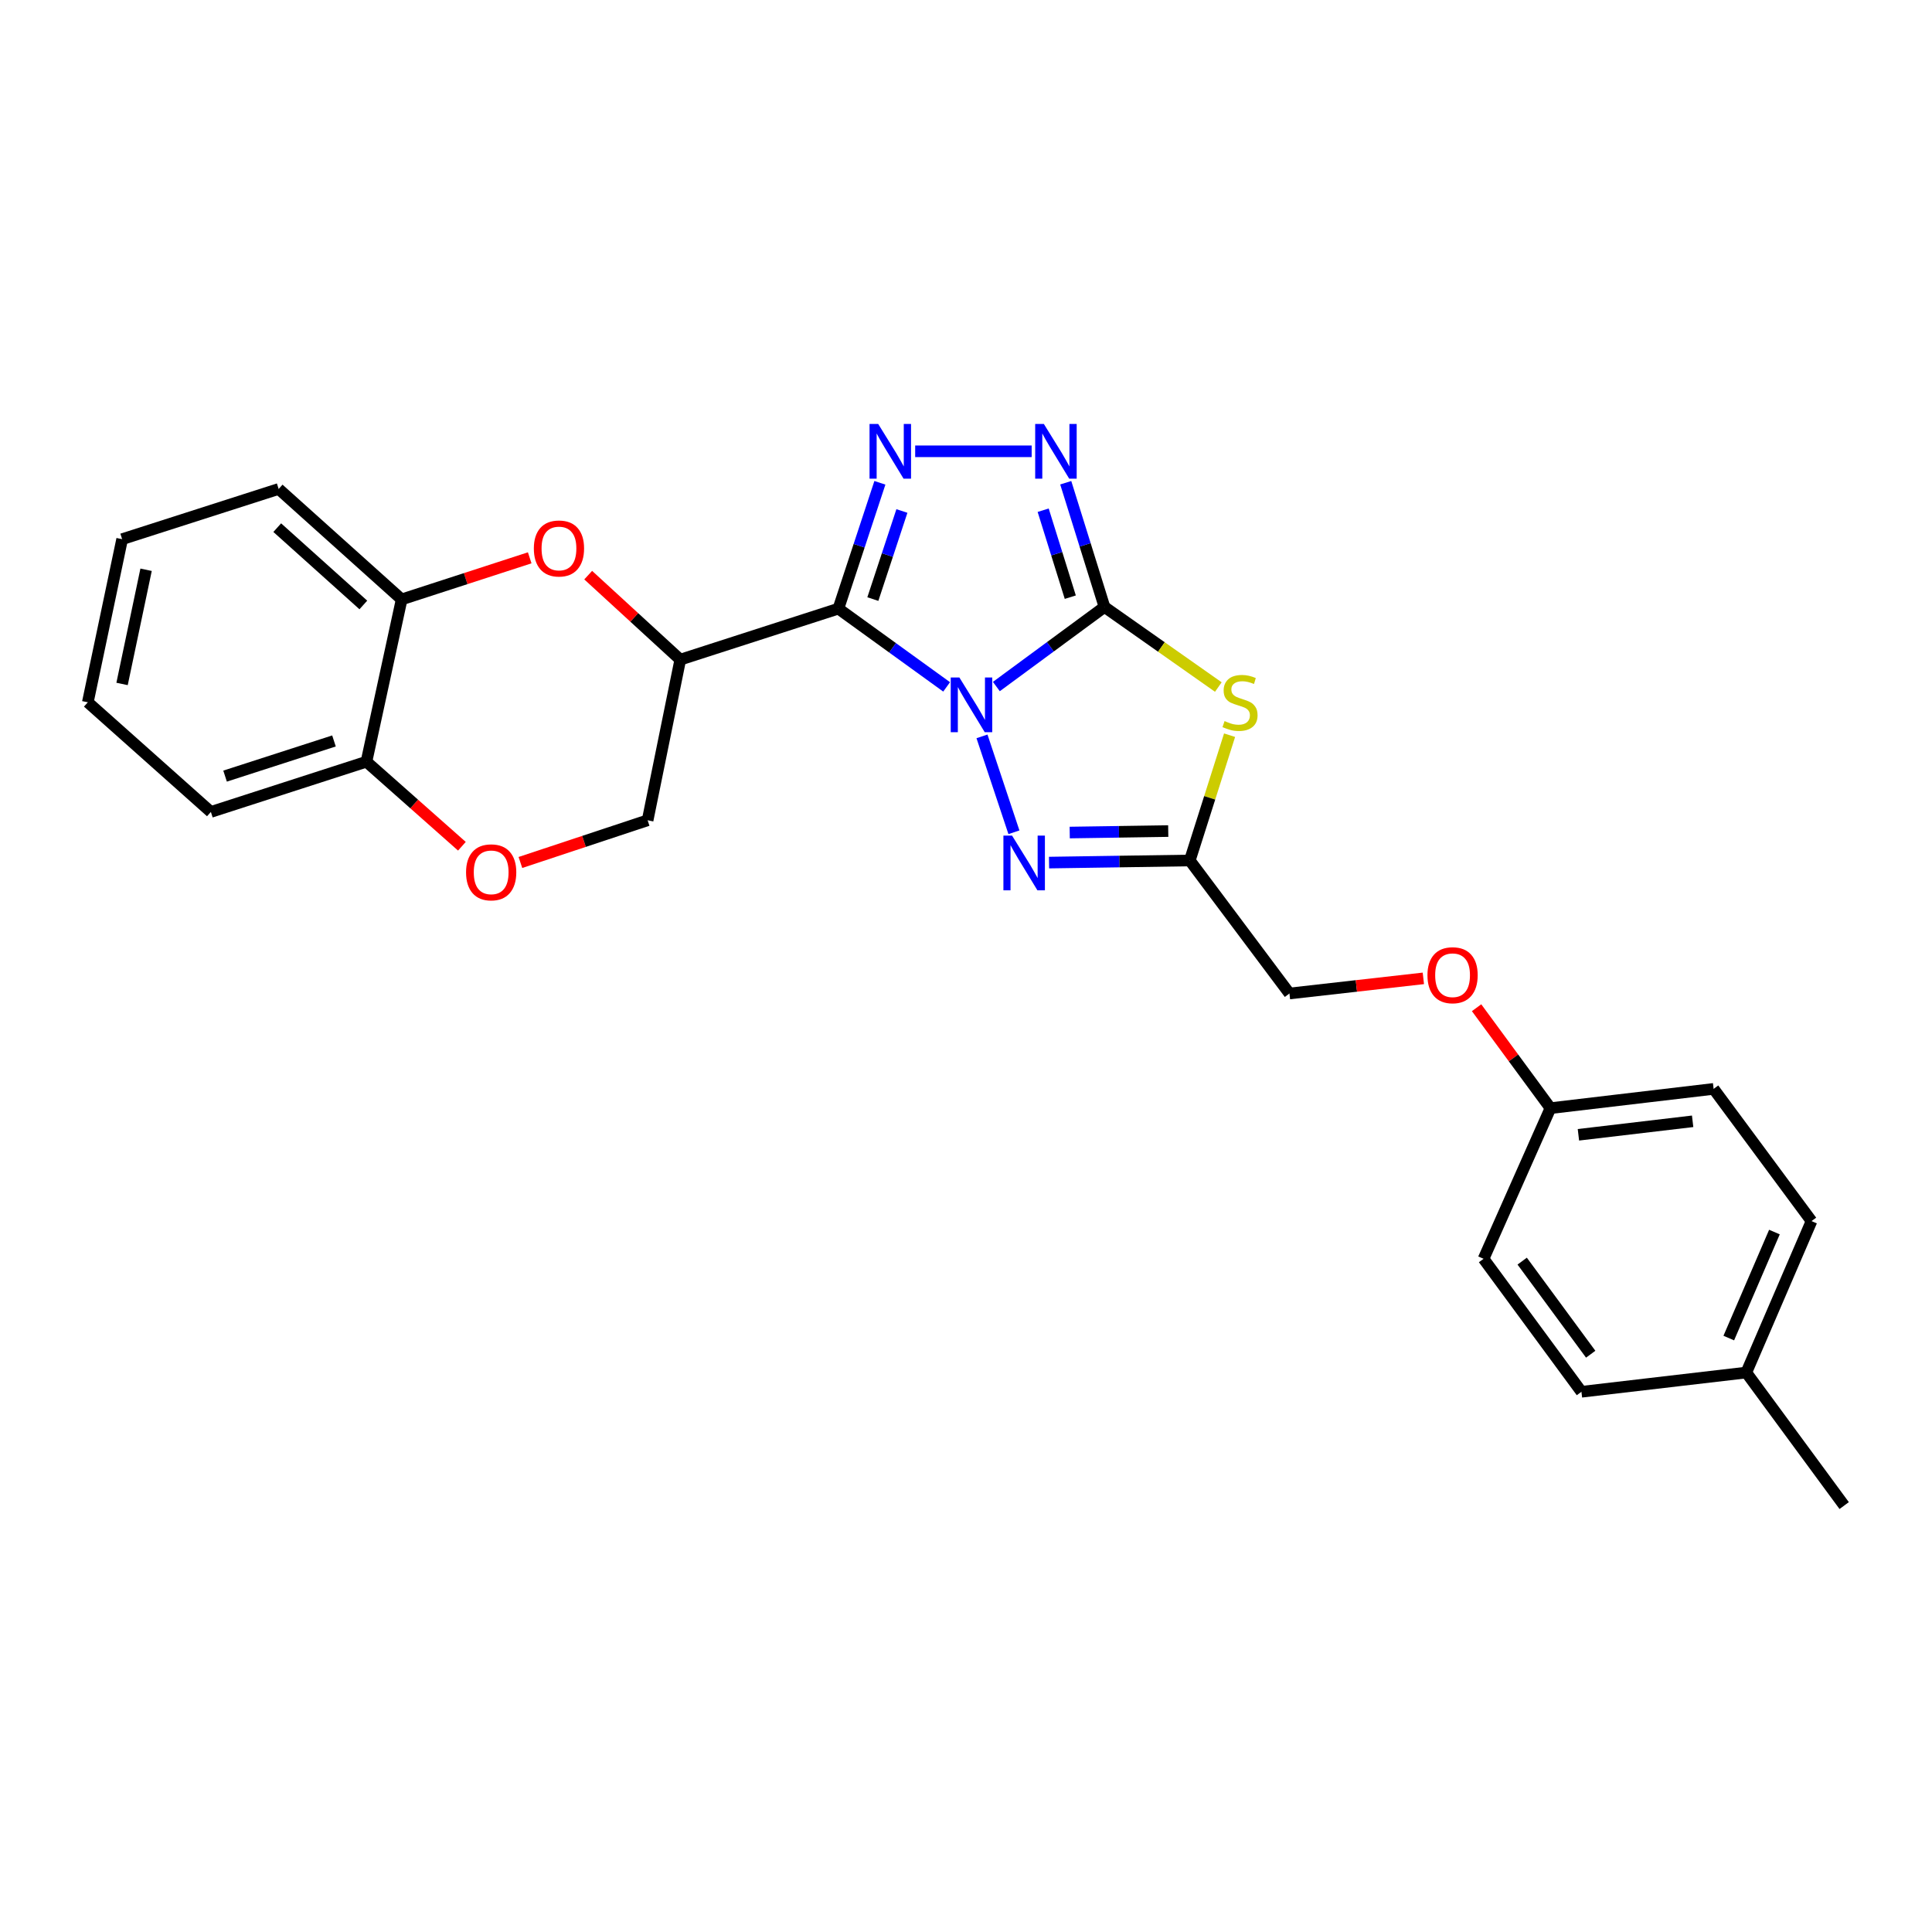 <?xml version='1.0' encoding='iso-8859-1'?>
<svg version='1.1' baseProfile='full'
              xmlns='http://www.w3.org/2000/svg'
                      xmlns:rdkit='http://www.rdkit.org/xml'
                      xmlns:xlink='http://www.w3.org/1999/xlink'
                  xml:space='preserve'
width='1000px' height='1000px' viewBox='0 0 1000 1000'>
<!-- END OF HEADER -->
<rect style='opacity:1.0;fill:#FFFFFF;stroke:none' width='1000' height='1000' x='0' y='0'> </rect>
<path class='bond-0' d='M 515.715,355.354 L 543.697,334.757' style='fill:none;fill-rule:evenodd;stroke:#0000FF;stroke-width:6px;stroke-linecap:butt;stroke-linejoin:miter;stroke-opacity:1' />
<path class='bond-0' d='M 543.697,334.757 L 571.678,314.161' style='fill:none;fill-rule:evenodd;stroke:#000000;stroke-width:6px;stroke-linecap:butt;stroke-linejoin:miter;stroke-opacity:1' />
<path class='bond-1' d='M 489.973,355.533 L 461.96,335.283' style='fill:none;fill-rule:evenodd;stroke:#0000FF;stroke-width:6px;stroke-linecap:butt;stroke-linejoin:miter;stroke-opacity:1' />
<path class='bond-1' d='M 461.96,335.283 L 433.947,315.033' style='fill:none;fill-rule:evenodd;stroke:#000000;stroke-width:6px;stroke-linecap:butt;stroke-linejoin:miter;stroke-opacity:1' />
<path class='bond-4' d='M 508.274,381.149 L 524.81,430.781' style='fill:none;fill-rule:evenodd;stroke:#0000FF;stroke-width:6px;stroke-linecap:butt;stroke-linejoin:miter;stroke-opacity:1' />
<path class='bond-3' d='M 571.678,314.161 L 601.144,334.887' style='fill:none;fill-rule:evenodd;stroke:#000000;stroke-width:6px;stroke-linecap:butt;stroke-linejoin:miter;stroke-opacity:1' />
<path class='bond-3' d='M 601.144,334.887 L 630.61,355.613' style='fill:none;fill-rule:evenodd;stroke:#CCCC00;stroke-width:6px;stroke-linecap:butt;stroke-linejoin:miter;stroke-opacity:1' />
<path class='bond-5' d='M 571.678,314.161 L 561.652,282.011' style='fill:none;fill-rule:evenodd;stroke:#000000;stroke-width:6px;stroke-linecap:butt;stroke-linejoin:miter;stroke-opacity:1' />
<path class='bond-5' d='M 561.652,282.011 L 551.625,249.861' style='fill:none;fill-rule:evenodd;stroke:#0000FF;stroke-width:6px;stroke-linecap:butt;stroke-linejoin:miter;stroke-opacity:1' />
<path class='bond-5' d='M 553.979,309.097 L 546.961,286.592' style='fill:none;fill-rule:evenodd;stroke:#000000;stroke-width:6px;stroke-linecap:butt;stroke-linejoin:miter;stroke-opacity:1' />
<path class='bond-5' d='M 546.961,286.592 L 539.942,264.088' style='fill:none;fill-rule:evenodd;stroke:#0000FF;stroke-width:6px;stroke-linecap:butt;stroke-linejoin:miter;stroke-opacity:1' />
<path class='bond-2' d='M 433.947,315.033 L 444.69,282.464' style='fill:none;fill-rule:evenodd;stroke:#000000;stroke-width:6px;stroke-linecap:butt;stroke-linejoin:miter;stroke-opacity:1' />
<path class='bond-2' d='M 444.69,282.464 L 455.432,249.895' style='fill:none;fill-rule:evenodd;stroke:#0000FF;stroke-width:6px;stroke-linecap:butt;stroke-linejoin:miter;stroke-opacity:1' />
<path class='bond-2' d='M 451.785,310.082 L 459.304,287.284' style='fill:none;fill-rule:evenodd;stroke:#000000;stroke-width:6px;stroke-linecap:butt;stroke-linejoin:miter;stroke-opacity:1' />
<path class='bond-2' d='M 459.304,287.284 L 466.824,264.486' style='fill:none;fill-rule:evenodd;stroke:#0000FF;stroke-width:6px;stroke-linecap:butt;stroke-linejoin:miter;stroke-opacity:1' />
<path class='bond-6' d='M 433.947,315.033 L 352.113,341.425' style='fill:none;fill-rule:evenodd;stroke:#000000;stroke-width:6px;stroke-linecap:butt;stroke-linejoin:miter;stroke-opacity:1' />
<path class='bond-27' d='M 473.693,233.591 L 533.99,233.591' style='fill:none;fill-rule:evenodd;stroke:#0000FF;stroke-width:6px;stroke-linecap:butt;stroke-linejoin:miter;stroke-opacity:1' />
<path class='bond-26' d='M 636.428,380.535 L 626.132,412.96' style='fill:none;fill-rule:evenodd;stroke:#CCCC00;stroke-width:6px;stroke-linecap:butt;stroke-linejoin:miter;stroke-opacity:1' />
<path class='bond-26' d='M 626.132,412.96 L 615.836,445.385' style='fill:none;fill-rule:evenodd;stroke:#000000;stroke-width:6px;stroke-linecap:butt;stroke-linejoin:miter;stroke-opacity:1' />
<path class='bond-7' d='M 542.986,446.475 L 579.411,445.93' style='fill:none;fill-rule:evenodd;stroke:#0000FF;stroke-width:6px;stroke-linecap:butt;stroke-linejoin:miter;stroke-opacity:1' />
<path class='bond-7' d='M 579.411,445.93 L 615.836,445.385' style='fill:none;fill-rule:evenodd;stroke:#000000;stroke-width:6px;stroke-linecap:butt;stroke-linejoin:miter;stroke-opacity:1' />
<path class='bond-7' d='M 553.683,430.924 L 579.181,430.543' style='fill:none;fill-rule:evenodd;stroke:#0000FF;stroke-width:6px;stroke-linecap:butt;stroke-linejoin:miter;stroke-opacity:1' />
<path class='bond-7' d='M 579.181,430.543 L 604.678,430.161' style='fill:none;fill-rule:evenodd;stroke:#000000;stroke-width:6px;stroke-linecap:butt;stroke-linejoin:miter;stroke-opacity:1' />
<path class='bond-8' d='M 352.113,341.425 L 328.28,319.558' style='fill:none;fill-rule:evenodd;stroke:#000000;stroke-width:6px;stroke-linecap:butt;stroke-linejoin:miter;stroke-opacity:1' />
<path class='bond-8' d='M 328.28,319.558 L 304.448,297.692' style='fill:none;fill-rule:evenodd;stroke:#FF0000;stroke-width:6px;stroke-linecap:butt;stroke-linejoin:miter;stroke-opacity:1' />
<path class='bond-11' d='M 352.113,341.425 L 335.21,424.576' style='fill:none;fill-rule:evenodd;stroke:#000000;stroke-width:6px;stroke-linecap:butt;stroke-linejoin:miter;stroke-opacity:1' />
<path class='bond-13' d='M 615.836,445.385 L 667.414,514.233' style='fill:none;fill-rule:evenodd;stroke:#000000;stroke-width:6px;stroke-linecap:butt;stroke-linejoin:miter;stroke-opacity:1' />
<path class='bond-10' d='M 274.177,288.727 L 241.035,299.49' style='fill:none;fill-rule:evenodd;stroke:#FF0000;stroke-width:6px;stroke-linecap:butt;stroke-linejoin:miter;stroke-opacity:1' />
<path class='bond-10' d='M 241.035,299.49 L 207.893,310.253' style='fill:none;fill-rule:evenodd;stroke:#000000;stroke-width:6px;stroke-linecap:butt;stroke-linejoin:miter;stroke-opacity:1' />
<path class='bond-9' d='M 269.364,446.418 L 302.287,435.497' style='fill:none;fill-rule:evenodd;stroke:#FF0000;stroke-width:6px;stroke-linecap:butt;stroke-linejoin:miter;stroke-opacity:1' />
<path class='bond-9' d='M 302.287,435.497 L 335.21,424.576' style='fill:none;fill-rule:evenodd;stroke:#000000;stroke-width:6px;stroke-linecap:butt;stroke-linejoin:miter;stroke-opacity:1' />
<path class='bond-12' d='M 239.075,438.014 L 214.374,416.137' style='fill:none;fill-rule:evenodd;stroke:#FF0000;stroke-width:6px;stroke-linecap:butt;stroke-linejoin:miter;stroke-opacity:1' />
<path class='bond-12' d='M 214.374,416.137 L 189.674,394.26' style='fill:none;fill-rule:evenodd;stroke:#000000;stroke-width:6px;stroke-linecap:butt;stroke-linejoin:miter;stroke-opacity:1' />
<path class='bond-21' d='M 207.893,310.253 L 144.234,253.084' style='fill:none;fill-rule:evenodd;stroke:#000000;stroke-width:6px;stroke-linecap:butt;stroke-linejoin:miter;stroke-opacity:1' />
<path class='bond-21' d='M 188.062,313.128 L 143.501,273.109' style='fill:none;fill-rule:evenodd;stroke:#000000;stroke-width:6px;stroke-linecap:butt;stroke-linejoin:miter;stroke-opacity:1' />
<path class='bond-28' d='M 207.893,310.253 L 189.674,394.26' style='fill:none;fill-rule:evenodd;stroke:#000000;stroke-width:6px;stroke-linecap:butt;stroke-linejoin:miter;stroke-opacity:1' />
<path class='bond-22' d='M 189.674,394.26 L 109.148,420.259' style='fill:none;fill-rule:evenodd;stroke:#000000;stroke-width:6px;stroke-linecap:butt;stroke-linejoin:miter;stroke-opacity:1' />
<path class='bond-22' d='M 172.867,383.515 L 116.498,401.714' style='fill:none;fill-rule:evenodd;stroke:#000000;stroke-width:6px;stroke-linecap:butt;stroke-linejoin:miter;stroke-opacity:1' />
<path class='bond-14' d='M 667.414,514.233 L 702.069,510.317' style='fill:none;fill-rule:evenodd;stroke:#000000;stroke-width:6px;stroke-linecap:butt;stroke-linejoin:miter;stroke-opacity:1' />
<path class='bond-14' d='M 702.069,510.317 L 736.724,506.401' style='fill:none;fill-rule:evenodd;stroke:#FF0000;stroke-width:6px;stroke-linecap:butt;stroke-linejoin:miter;stroke-opacity:1' />
<path class='bond-15' d='M 764.275,521.59 L 783.393,547.587' style='fill:none;fill-rule:evenodd;stroke:#FF0000;stroke-width:6px;stroke-linecap:butt;stroke-linejoin:miter;stroke-opacity:1' />
<path class='bond-15' d='M 783.393,547.587 L 802.512,573.583' style='fill:none;fill-rule:evenodd;stroke:#000000;stroke-width:6px;stroke-linecap:butt;stroke-linejoin:miter;stroke-opacity:1' />
<path class='bond-17' d='M 802.512,573.583 L 767.887,651.554' style='fill:none;fill-rule:evenodd;stroke:#000000;stroke-width:6px;stroke-linecap:butt;stroke-linejoin:miter;stroke-opacity:1' />
<path class='bond-18' d='M 802.512,573.583 L 886.971,563.606' style='fill:none;fill-rule:evenodd;stroke:#000000;stroke-width:6px;stroke-linecap:butt;stroke-linejoin:miter;stroke-opacity:1' />
<path class='bond-18' d='M 816.986,587.369 L 876.107,580.385' style='fill:none;fill-rule:evenodd;stroke:#000000;stroke-width:6px;stroke-linecap:butt;stroke-linejoin:miter;stroke-opacity:1' />
<path class='bond-16' d='M 903.882,710.425 L 937.643,632.044' style='fill:none;fill-rule:evenodd;stroke:#000000;stroke-width:6px;stroke-linecap:butt;stroke-linejoin:miter;stroke-opacity:1' />
<path class='bond-16' d='M 894.812,692.58 L 918.446,637.713' style='fill:none;fill-rule:evenodd;stroke:#000000;stroke-width:6px;stroke-linecap:butt;stroke-linejoin:miter;stroke-opacity:1' />
<path class='bond-23' d='M 903.882,710.425 L 954.545,779.282' style='fill:none;fill-rule:evenodd;stroke:#000000;stroke-width:6px;stroke-linecap:butt;stroke-linejoin:miter;stroke-opacity:1' />
<path class='bond-29' d='M 903.882,710.425 L 818.55,720.385' style='fill:none;fill-rule:evenodd;stroke:#000000;stroke-width:6px;stroke-linecap:butt;stroke-linejoin:miter;stroke-opacity:1' />
<path class='bond-20' d='M 767.887,651.554 L 818.55,720.385' style='fill:none;fill-rule:evenodd;stroke:#000000;stroke-width:6px;stroke-linecap:butt;stroke-linejoin:miter;stroke-opacity:1' />
<path class='bond-20' d='M 787.88,652.756 L 823.344,700.938' style='fill:none;fill-rule:evenodd;stroke:#000000;stroke-width:6px;stroke-linecap:butt;stroke-linejoin:miter;stroke-opacity:1' />
<path class='bond-19' d='M 886.971,563.606 L 937.643,632.044' style='fill:none;fill-rule:evenodd;stroke:#000000;stroke-width:6px;stroke-linecap:butt;stroke-linejoin:miter;stroke-opacity:1' />
<path class='bond-24' d='M 144.234,253.084 L 63.22,279.074' style='fill:none;fill-rule:evenodd;stroke:#000000;stroke-width:6px;stroke-linecap:butt;stroke-linejoin:miter;stroke-opacity:1' />
<path class='bond-25' d='M 109.148,420.259 L 45.455,363.508' style='fill:none;fill-rule:evenodd;stroke:#000000;stroke-width:6px;stroke-linecap:butt;stroke-linejoin:miter;stroke-opacity:1' />
<path class='bond-30' d='M 63.22,279.074 L 45.455,363.508' style='fill:none;fill-rule:evenodd;stroke:#000000;stroke-width:6px;stroke-linecap:butt;stroke-linejoin:miter;stroke-opacity:1' />
<path class='bond-30' d='M 75.615,294.908 L 63.179,354.011' style='fill:none;fill-rule:evenodd;stroke:#000000;stroke-width:6px;stroke-linecap:butt;stroke-linejoin:miter;stroke-opacity:1' />
<path  class='atom-0' d='M 496.578 350.673
L 505.858 365.673
Q 506.778 367.153, 508.258 369.833
Q 509.738 372.513, 509.818 372.673
L 509.818 350.673
L 513.578 350.673
L 513.578 378.993
L 509.698 378.993
L 499.738 362.593
Q 498.578 360.673, 497.338 358.473
Q 496.138 356.273, 495.778 355.593
L 495.778 378.993
L 492.098 378.993
L 492.098 350.673
L 496.578 350.673
' fill='#0000FF'/>
<path  class='atom-3' d='M 454.55 219.431
L 463.83 234.431
Q 464.75 235.911, 466.23 238.591
Q 467.71 241.271, 467.79 241.431
L 467.79 219.431
L 471.55 219.431
L 471.55 247.751
L 467.67 247.751
L 457.71 231.351
Q 456.55 229.431, 455.31 227.231
Q 454.11 225.031, 453.75 224.351
L 453.75 247.751
L 450.07 247.751
L 450.07 219.431
L 454.55 219.431
' fill='#0000FF'/>
<path  class='atom-4' d='M 633.834 373.228
Q 634.154 373.348, 635.474 373.908
Q 636.794 374.468, 638.234 374.828
Q 639.714 375.148, 641.154 375.148
Q 643.834 375.148, 645.394 373.868
Q 646.954 372.548, 646.954 370.268
Q 646.954 368.708, 646.154 367.748
Q 645.394 366.788, 644.194 366.268
Q 642.994 365.748, 640.994 365.148
Q 638.474 364.388, 636.954 363.668
Q 635.474 362.948, 634.394 361.428
Q 633.354 359.908, 633.354 357.348
Q 633.354 353.788, 635.754 351.588
Q 638.194 349.388, 642.994 349.388
Q 646.274 349.388, 649.994 350.948
L 649.074 354.028
Q 645.674 352.628, 643.114 352.628
Q 640.354 352.628, 638.834 353.788
Q 637.314 354.908, 637.354 356.868
Q 637.354 358.388, 638.114 359.308
Q 638.914 360.228, 640.034 360.748
Q 641.194 361.268, 643.114 361.868
Q 645.674 362.668, 647.194 363.468
Q 648.714 364.268, 649.794 365.908
Q 650.914 367.508, 650.914 370.268
Q 650.914 374.188, 648.274 376.308
Q 645.674 378.388, 641.314 378.388
Q 638.794 378.388, 636.874 377.828
Q 634.994 377.308, 632.754 376.388
L 633.834 373.228
' fill='#CCCC00'/>
<path  class='atom-5' d='M 523.842 432.508
L 533.122 447.508
Q 534.042 448.988, 535.522 451.668
Q 537.002 454.348, 537.082 454.508
L 537.082 432.508
L 540.842 432.508
L 540.842 460.828
L 536.962 460.828
L 527.002 444.428
Q 525.842 442.508, 524.602 440.308
Q 523.402 438.108, 523.042 437.428
L 523.042 460.828
L 519.362 460.828
L 519.362 432.508
L 523.842 432.508
' fill='#0000FF'/>
<path  class='atom-6' d='M 540.291 219.431
L 549.571 234.431
Q 550.491 235.911, 551.971 238.591
Q 553.451 241.271, 553.531 241.431
L 553.531 219.431
L 557.291 219.431
L 557.291 247.751
L 553.411 247.751
L 543.451 231.351
Q 542.291 229.431, 541.051 227.231
Q 539.851 225.031, 539.491 224.351
L 539.491 247.751
L 535.811 247.751
L 535.811 219.431
L 540.291 219.431
' fill='#0000FF'/>
<path  class='atom-9' d='M 276.317 283.89
Q 276.317 277.09, 279.677 273.29
Q 283.037 269.49, 289.317 269.49
Q 295.597 269.49, 298.957 273.29
Q 302.317 277.09, 302.317 283.89
Q 302.317 290.77, 298.917 294.69
Q 295.517 298.57, 289.317 298.57
Q 283.077 298.57, 279.677 294.69
Q 276.317 290.81, 276.317 283.89
M 289.317 295.37
Q 293.637 295.37, 295.957 292.49
Q 298.317 289.57, 298.317 283.89
Q 298.317 278.33, 295.957 275.53
Q 293.637 272.69, 289.317 272.69
Q 284.997 272.69, 282.637 275.49
Q 280.317 278.29, 280.317 283.89
Q 280.317 289.61, 282.637 292.49
Q 284.997 295.37, 289.317 295.37
' fill='#FF0000'/>
<path  class='atom-10' d='M 241.231 451.518
Q 241.231 444.718, 244.591 440.918
Q 247.951 437.118, 254.231 437.118
Q 260.511 437.118, 263.871 440.918
Q 267.231 444.718, 267.231 451.518
Q 267.231 458.398, 263.831 462.318
Q 260.431 466.198, 254.231 466.198
Q 247.991 466.198, 244.591 462.318
Q 241.231 458.438, 241.231 451.518
M 254.231 462.998
Q 258.551 462.998, 260.871 460.118
Q 263.231 457.198, 263.231 451.518
Q 263.231 445.958, 260.871 443.158
Q 258.551 440.318, 254.231 440.318
Q 249.911 440.318, 247.551 443.118
Q 245.231 445.918, 245.231 451.518
Q 245.231 457.238, 247.551 460.118
Q 249.911 462.998, 254.231 462.998
' fill='#FF0000'/>
<path  class='atom-15' d='M 738.848 504.772
Q 738.848 497.972, 742.208 494.172
Q 745.568 490.372, 751.848 490.372
Q 758.128 490.372, 761.488 494.172
Q 764.848 497.972, 764.848 504.772
Q 764.848 511.652, 761.448 515.572
Q 758.048 519.452, 751.848 519.452
Q 745.608 519.452, 742.208 515.572
Q 738.848 511.692, 738.848 504.772
M 751.848 516.252
Q 756.168 516.252, 758.488 513.372
Q 760.848 510.452, 760.848 504.772
Q 760.848 499.212, 758.488 496.412
Q 756.168 493.572, 751.848 493.572
Q 747.528 493.572, 745.168 496.372
Q 742.848 499.172, 742.848 504.772
Q 742.848 510.492, 745.168 513.372
Q 747.528 516.252, 751.848 516.252
' fill='#FF0000'/>
</svg>
